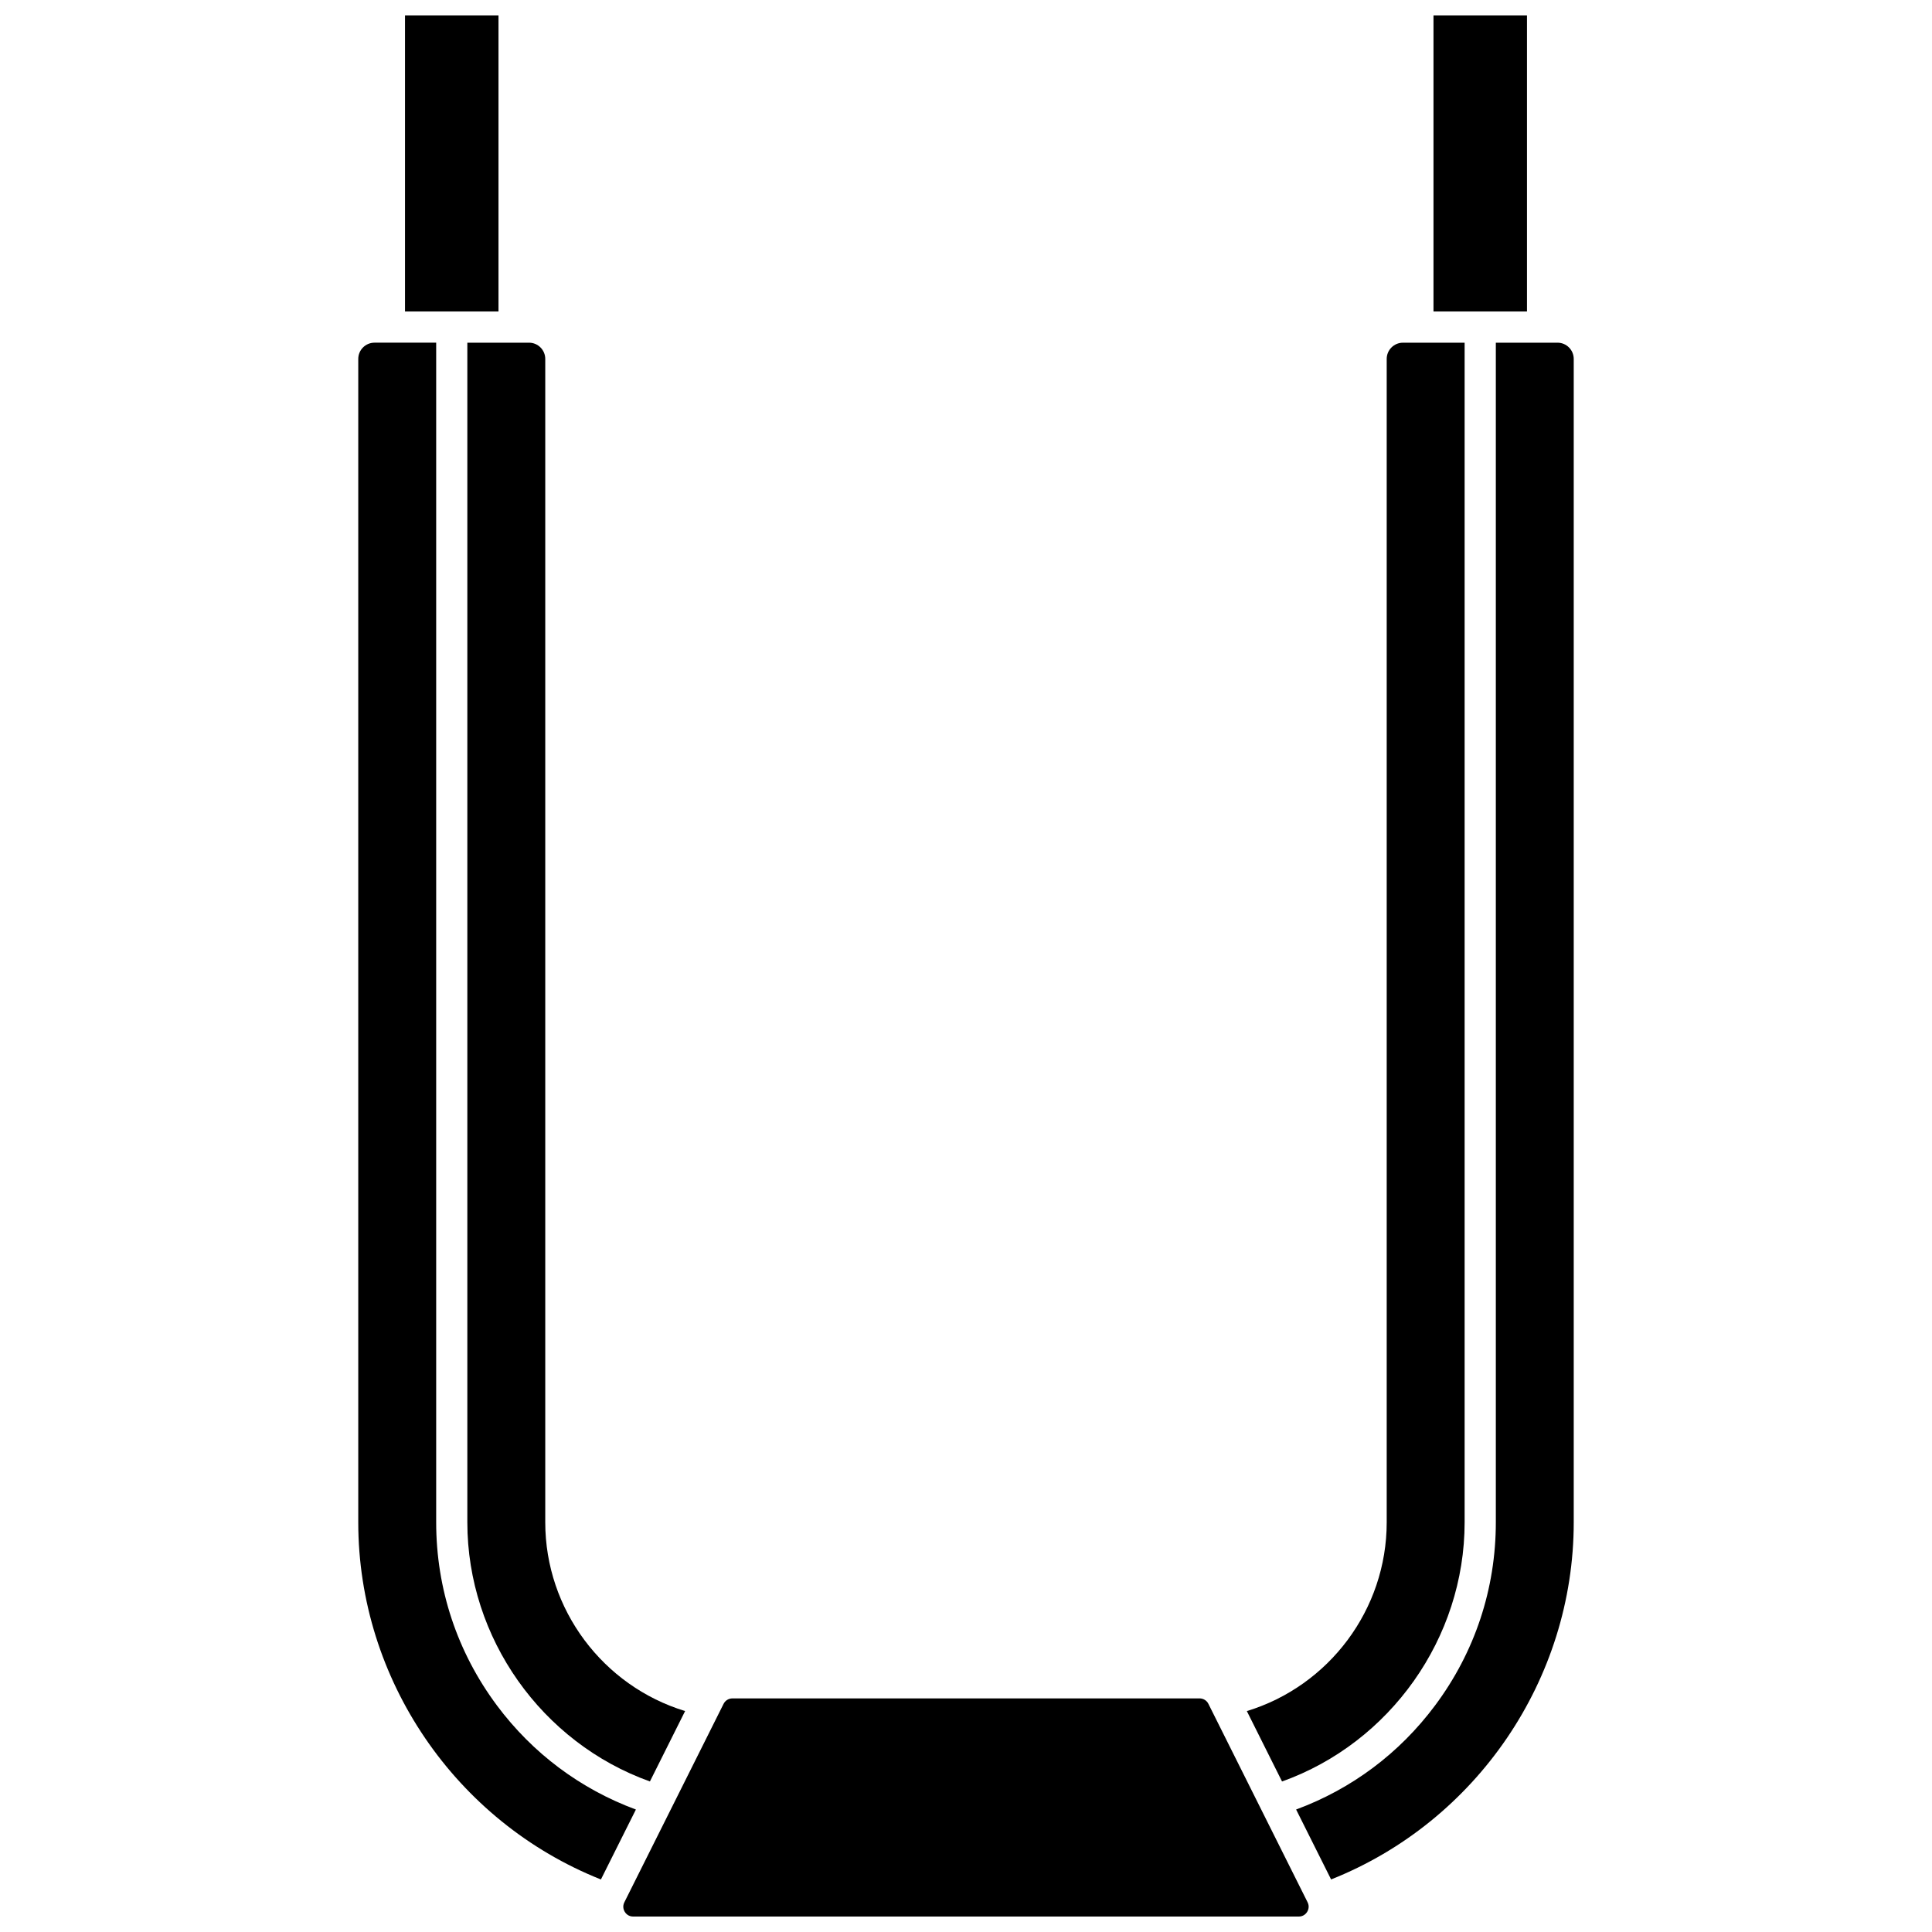 <?xml version="1.0" encoding="UTF-8"?>
<!-- Uploaded to: SVG Find, www.svgfind.com, Generator: SVG Find Mixer Tools -->
<svg width="800px" height="800px" version="1.1" viewBox="144 144 512 512" xmlns="http://www.w3.org/2000/svg">
 <defs>
  <clipPath id="c">
   <path d="m523 148.09h26v78.906h-26z"/>
  </clipPath>
  <clipPath id="b">
   <path d="m251 148.09h26v78.906h-26z"/>
  </clipPath>
  <clipPath id="a">
   <path d="m309 594h182v57.902h-182z"/>
  </clipPath>
 </defs>
 <path d="m267.85 547.44c0 30.684 19.727 58.41 48.383 68.664l9.328-18.656c-21.75-6.625-37.062-26.898-37.062-50.008v-308.32c0-2.375-1.93-4.305-4.305-4.305h-16.344z"/>
 <g clip-path="url(#c)">
  <path d="m523.89 148.09h24.777v78.461h-24.777z"/>
 </g>
 <g clip-path="url(#b)">
  <path d="m251.33 148.09h24.777v78.461h-24.777z"/>
 </g>
 <path d="m532.14 547.44v-312.62h-16.344c-2.375 0-4.305 1.93-4.305 4.305v308.32c0 23.113-15.312 43.383-37.066 50.008l9.328 18.66c28.66-10.258 48.387-37.988 48.387-68.668z"/>
 <path d="m275.69 595.96c-10.531-14.121-16.098-30.902-16.098-48.527v-312.62h-16.344c-2.375 0-4.305 1.93-4.305 4.305v308.32c0 41.562 25.758 79.305 64.305 94.641l9.27-18.535c-14.699-5.438-27.359-14.887-36.828-27.578z"/>
 <path d="m556.75 234.82h-16.34v312.62c0 17.625-5.566 34.406-16.102 48.527-9.465 12.691-22.129 22.141-36.824 27.57l9.27 18.535c38.547-15.328 64.301-53.07 64.301-94.633v-308.32c0-2.375-1.93-4.305-4.305-4.305z"/>
 <g clip-path="url(#a)">
  <path d="m464.24 595.54c-0.445-0.895-1.344-1.449-2.344-1.449l-123.8 0.004c-1 0-1.895 0.555-2.344 1.449l-26.289 52.574c-0.59 1.18-0.117 2.172 0.113 2.547s0.91 1.242 2.227 1.242h176.38c1.316 0 1.996-0.867 2.227-1.242 0.23-0.371 0.703-1.367 0.113-2.547z"/>
 </g>
</svg>